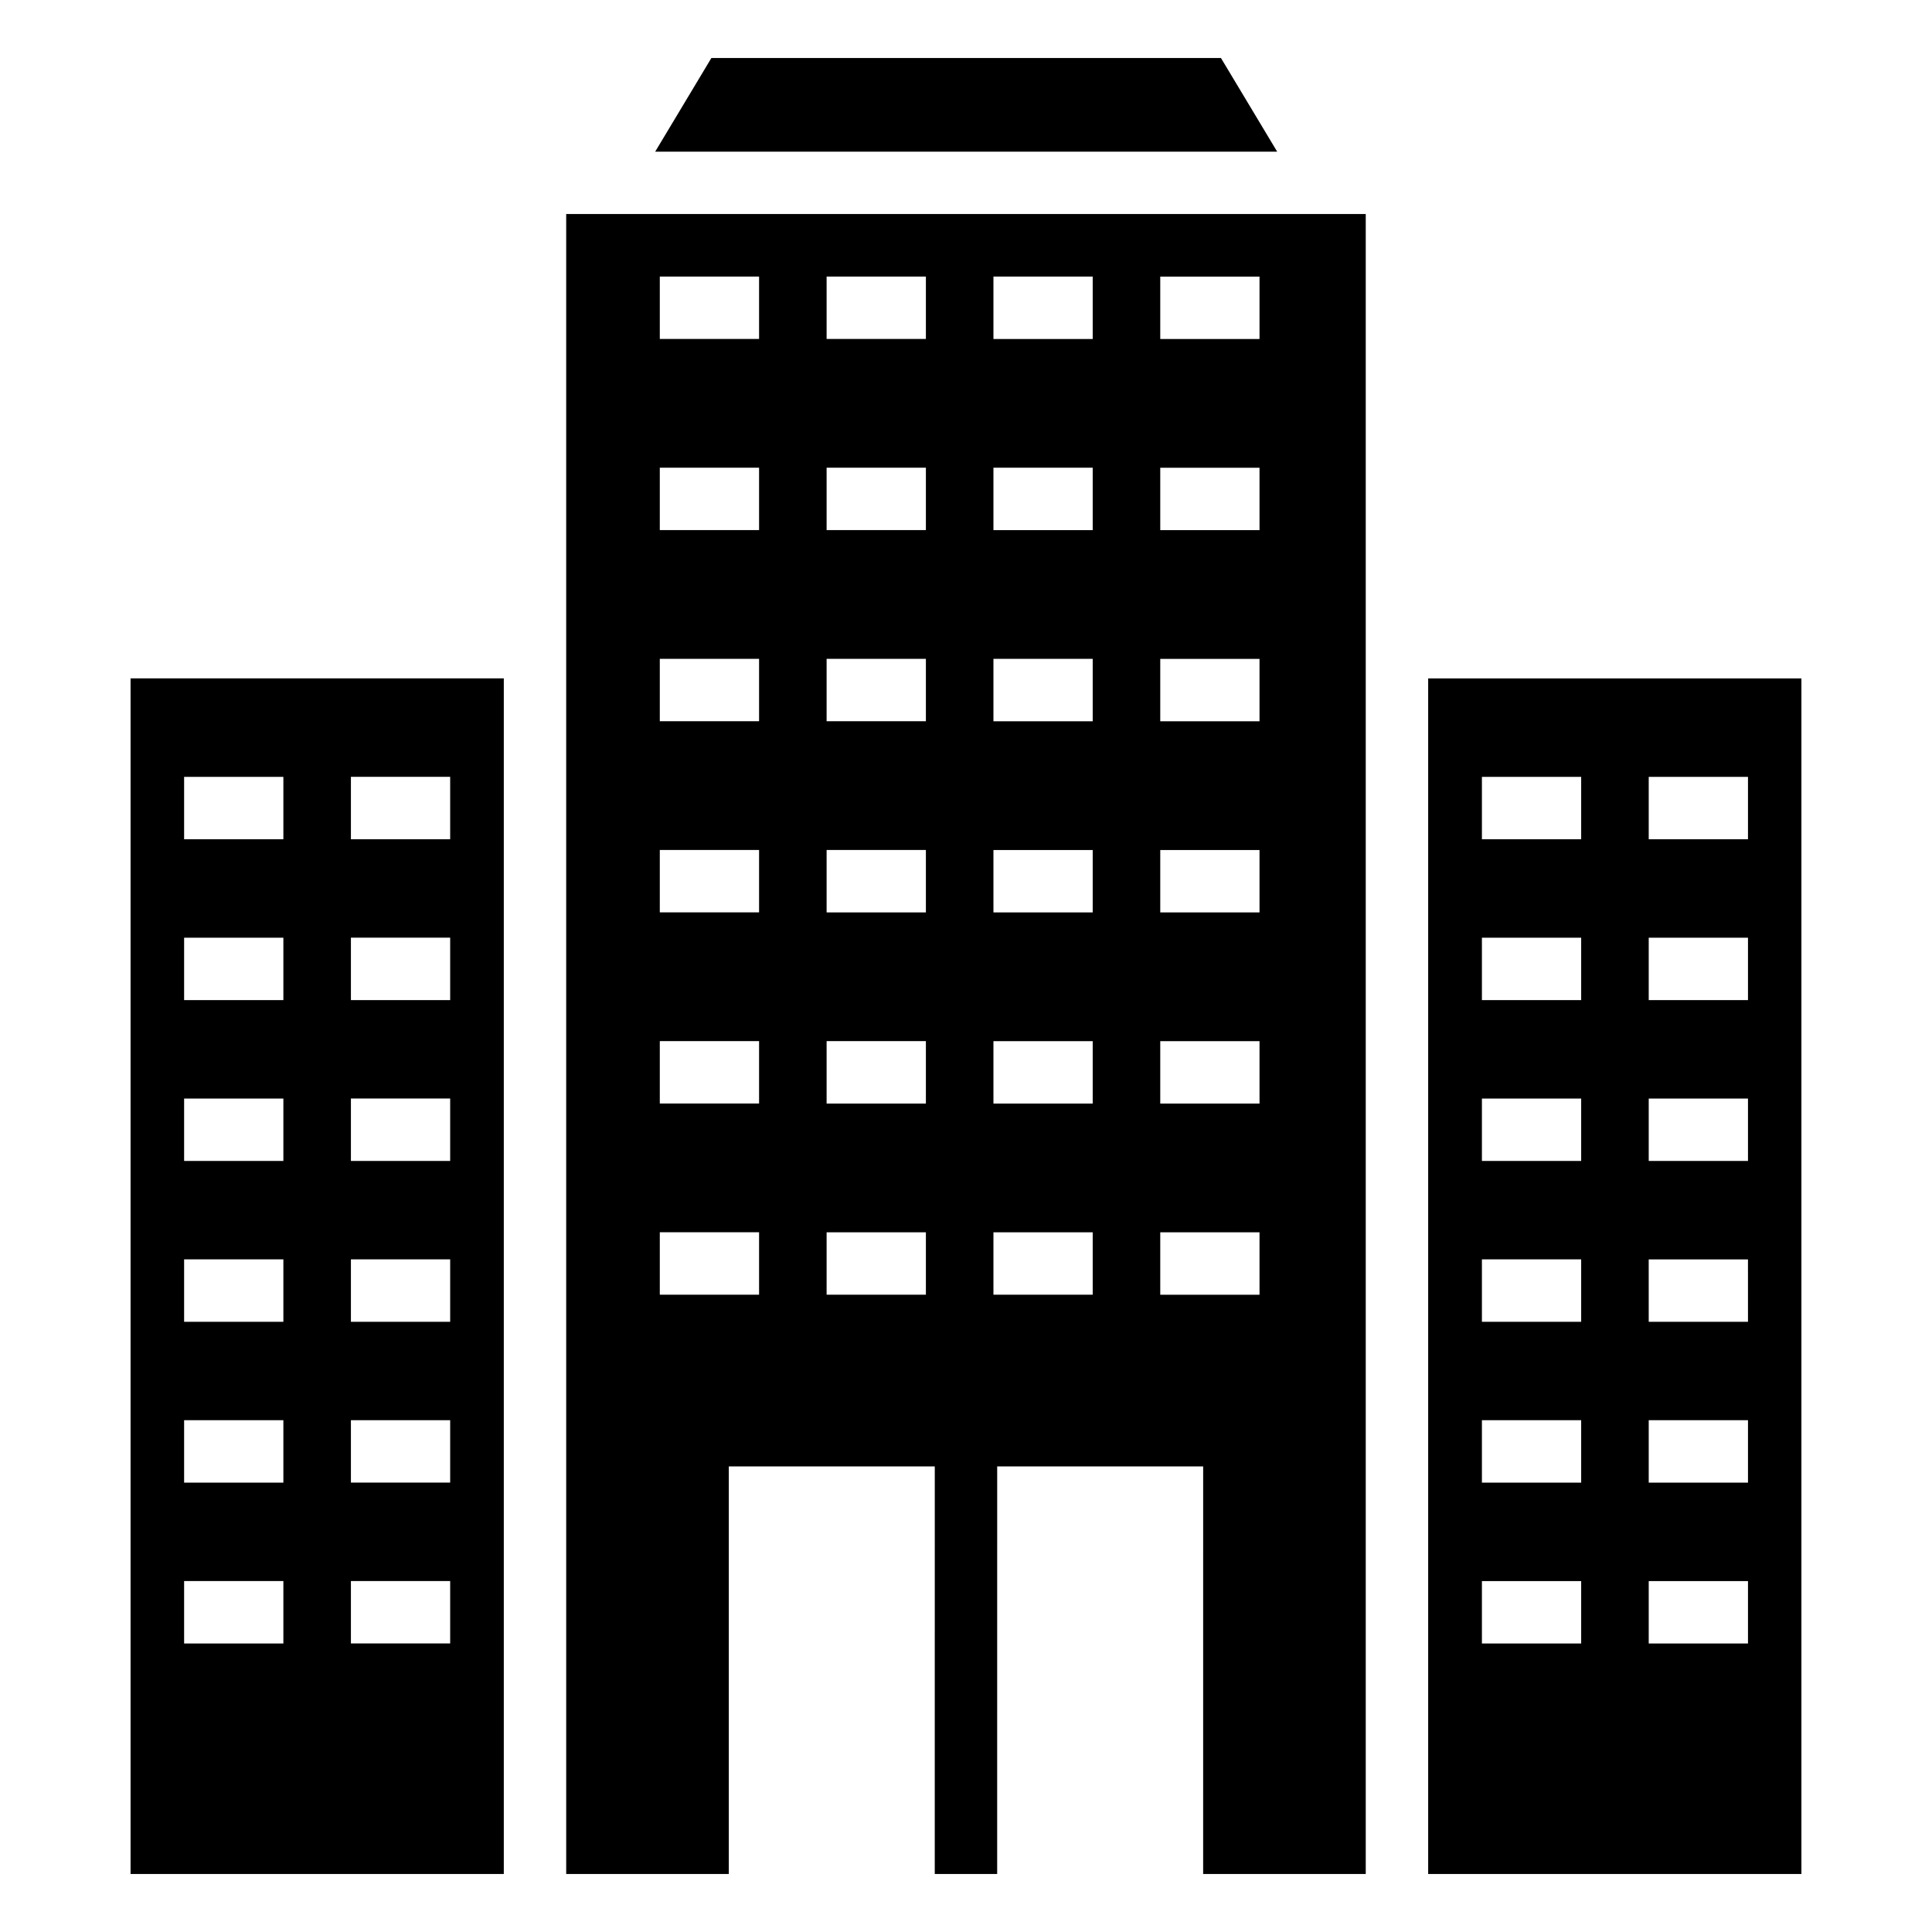 <?xml version="1.0" encoding="UTF-8"?>
<!-- Uploaded to: ICON Repo, www.iconrepo.com, Generator: ICON Repo Mixer Tools -->
<svg fill="#000000" width="800px" height="800px" version="1.1" viewBox="144 144 512 512" xmlns="http://www.w3.org/2000/svg">
 <g>
  <path d="m467.57 159.38h-135.05l-14.887 24.809h164.83z"/>
  <path d="m178.6 640.62h98.914v-316.84h-98.914zm58.395-290.75h26.305v16.539h-26.305zm0 42.625h26.305v16.539h-26.305zm0 42.625h26.305v16.539h-26.305zm0 42.625h26.305v16.539h-26.305zm0 42.625h26.305v16.539h-26.305zm0 42.625h26.305v16.539h-26.305zm-44.203-213.12h26.305v16.539h-26.305zm0 42.625h26.305v16.539h-26.305zm0 42.625h26.305v16.539l-26.305 0.004zm0 42.625h26.305v16.539h-26.305zm0 42.625h26.305v16.539h-26.305zm0 42.625h26.305v16.539l-26.305 0.004z"/>
  <path d="m522.48 323.79v316.84h98.914v-316.84zm40.547 255.75h-26.305v-16.539h26.305zm0-42.629h-26.305v-16.539h26.305zm0-42.625h-26.305v-16.539h26.305zm0-42.621h-26.305v-16.539h26.305zm0-42.629h-26.305v-16.539h26.305zm0-42.625h-26.305v-16.539h26.305zm44.207 213.13h-26.305v-16.539h26.305zm0-42.629h-26.305v-16.539h26.305zm0-42.625h-26.305l-0.004-16.539h26.305zm0-42.621h-26.305v-16.539h26.305zm0-42.629h-26.305v-16.539h26.305zm0-42.625h-26.305v-16.539h26.305z"/>
  <path d="m294.05 640.62h43.09v-108.01h54.586l-0.004 108.01h16.539l0.004-108.01h54.586l-0.004 108.01h43.09v-439.9h-211.89zm157.43-423.32h26.305v16.539h-26.305zm0 50.652h26.305v16.539h-26.305zm0 50.656h26.305v16.539h-26.305zm0 50.656h26.305v16.539h-26.305zm0 50.656h26.305v16.539h-26.305zm0 50.656h26.305v16.539h-26.305zm-44.207-253.28h26.305v16.539h-26.305zm0 50.652h26.305v16.539h-26.305zm0 50.656h26.305v16.539h-26.305zm0 50.656h26.305v16.539h-26.305zm0 50.656h26.305v16.539h-26.305zm0 50.656h26.305v16.539h-26.305zm-44.211-253.28h26.309v16.539h-26.309zm0 50.652h26.309v16.539h-26.309zm0 50.656h26.309v16.539h-26.309zm0 50.656h26.309v16.539h-26.309zm0 50.656h26.309v16.539h-26.309zm0 50.656h26.309v16.539h-26.309zm-44.207-253.28h26.309v16.539h-26.309zm0 50.652h26.309v16.539h-26.309zm0 50.656h26.309v16.539h-26.309zm0 50.656h26.309v16.539h-26.309zm0 50.656h26.309v16.539h-26.309zm0 50.656h26.309v16.539h-26.309z"/>
 </g>
</svg>